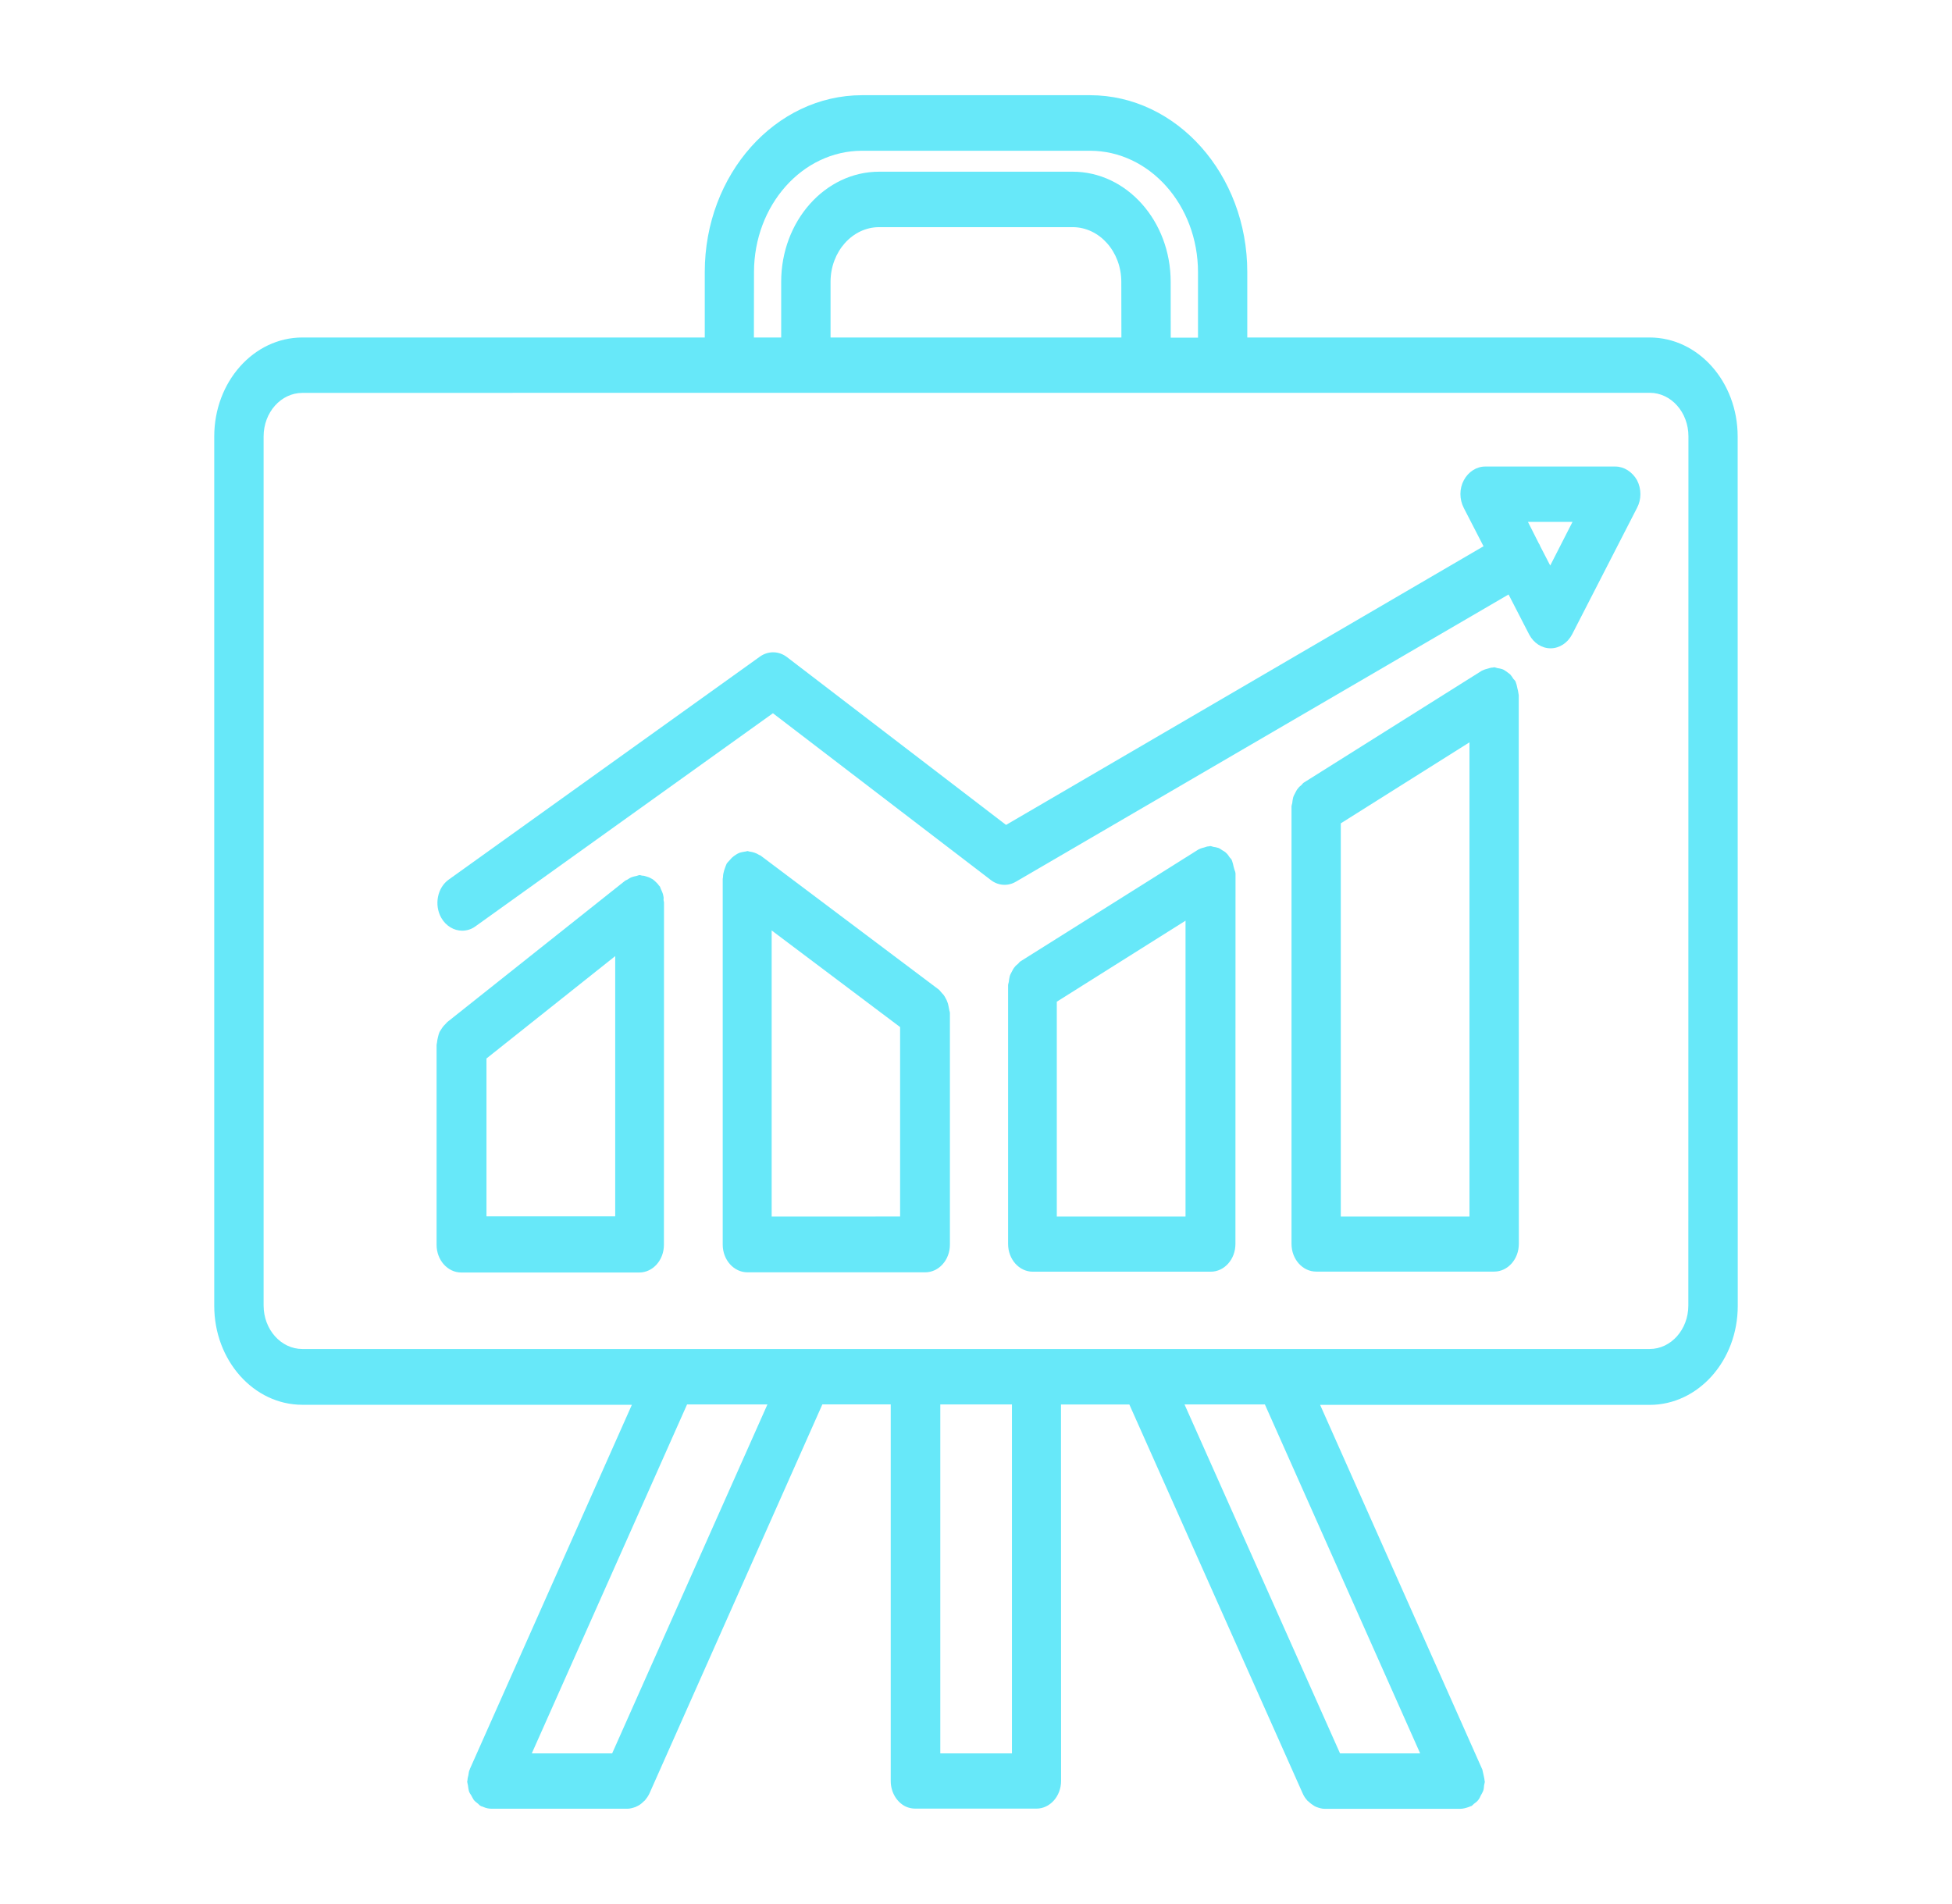 <svg width="41" height="40" viewBox="0 0 41 40" fill="none" xmlns="http://www.w3.org/2000/svg">
<path d="M34.648 7.09H26.198V5.714C26.198 3.668 24.718 2 22.893 2H18.108C16.287 2 14.803 3.663 14.803 5.714V7.09H6.35C5.329 7.09 4.5 8.021 4.5 9.169V27.433C4.5 28.581 5.329 29.512 6.35 29.512H13.272L9.869 37.164C9.869 37.17 9.869 37.175 9.863 37.181C9.848 37.214 9.844 37.253 9.838 37.292C9.828 37.331 9.819 37.37 9.819 37.402C9.819 37.409 9.813 37.413 9.813 37.419C9.813 37.448 9.823 37.476 9.828 37.502C9.834 37.545 9.838 37.584 9.848 37.623C9.857 37.656 9.877 37.69 9.898 37.718C9.917 37.751 9.932 37.785 9.952 37.814C9.977 37.846 10.006 37.864 10.04 37.892C10.06 37.909 10.075 37.931 10.1 37.941C10.106 37.948 10.116 37.948 10.119 37.948C10.129 37.954 10.139 37.954 10.148 37.959C10.208 37.987 10.266 37.998 10.331 37.998H13.178C13.238 37.998 13.295 37.98 13.355 37.959C13.37 37.952 13.384 37.941 13.399 37.937C13.444 37.915 13.484 37.881 13.523 37.842C13.532 37.835 13.538 37.831 13.548 37.82C13.582 37.777 13.617 37.731 13.642 37.675L17.273 29.504H18.709V37.416C18.709 37.654 18.838 37.864 19.025 37.953C19.088 37.981 19.154 37.996 19.227 37.996H21.763H21.769C22.054 37.996 22.287 37.736 22.287 37.413L22.285 29.506H23.721L27.362 37.677C27.387 37.734 27.416 37.777 27.456 37.822C27.462 37.833 27.471 37.84 27.481 37.844C27.52 37.883 27.56 37.911 27.604 37.939C27.62 37.946 27.633 37.957 27.649 37.961C27.709 37.983 27.762 38 27.826 38H30.669C30.728 38 30.792 37.983 30.852 37.961C30.861 37.955 30.871 37.955 30.881 37.95C30.886 37.944 30.896 37.944 30.9 37.944C30.925 37.933 30.938 37.911 30.96 37.894C30.988 37.872 31.023 37.851 31.048 37.816C31.073 37.788 31.087 37.755 31.102 37.721C31.122 37.688 31.137 37.66 31.152 37.625C31.168 37.586 31.168 37.543 31.172 37.504C31.177 37.476 31.187 37.454 31.187 37.422C31.187 37.415 31.181 37.411 31.181 37.404C31.181 37.365 31.166 37.326 31.162 37.294C31.152 37.255 31.146 37.216 31.137 37.184C31.137 37.177 31.137 37.173 31.131 37.166L27.728 29.514H34.65C35.671 29.514 36.5 28.583 36.5 27.435L36.498 9.169C36.498 8.021 35.67 7.09 34.648 7.09ZM15.837 5.719C15.837 4.311 16.853 3.167 18.108 3.167H22.893C24.145 3.167 25.163 4.309 25.163 5.719V7.094H24.59L24.589 5.92C24.589 4.644 23.666 3.607 22.53 3.607H18.466C17.331 3.607 16.408 4.644 16.408 5.92V7.09H15.835L15.837 5.719ZM23.554 7.09H17.445V5.92C17.445 5.288 17.903 4.772 18.466 4.772H22.53C23.093 4.772 23.552 5.288 23.552 5.92L23.554 7.09ZM12.858 36.835H11.17L14.431 29.505H16.119L12.858 36.835ZM21.255 36.835H19.75V29.505H21.255V36.835ZM29.829 36.835H28.146L24.88 29.505H26.568L29.829 36.835ZM35.462 27.426C35.462 27.931 35.098 28.34 34.649 28.34H6.351C5.902 28.34 5.537 27.931 5.537 27.426V9.168C5.537 8.664 5.902 8.254 6.351 8.254L15.32 8.252H34.651C35.1 8.252 35.464 8.661 35.464 9.166L35.462 27.426Z" fill="#67E8F9"/>
<path d="M13.928 18.798C13.918 18.755 13.899 18.716 13.878 18.67C13.872 18.653 13.868 18.642 13.862 18.627C13.856 18.616 13.843 18.609 13.837 18.599C13.812 18.56 13.777 18.532 13.743 18.499C13.723 18.482 13.704 18.466 13.679 18.456C13.644 18.434 13.61 18.423 13.571 18.412C13.542 18.401 13.517 18.395 13.486 18.395C13.471 18.395 13.452 18.384 13.436 18.384C13.417 18.384 13.398 18.395 13.373 18.401C13.344 18.408 13.313 18.412 13.284 18.423C13.245 18.434 13.211 18.456 13.176 18.48C13.161 18.49 13.147 18.49 13.132 18.501L9.393 21.473C9.384 21.479 9.378 21.494 9.368 21.501C9.339 21.529 9.308 21.561 9.283 21.6C9.264 21.629 9.249 21.65 9.233 21.678C9.218 21.711 9.208 21.75 9.199 21.789C9.189 21.828 9.183 21.86 9.179 21.899C9.179 21.917 9.17 21.932 9.17 21.949V26.151C9.17 26.471 9.401 26.733 9.688 26.733H13.427C13.712 26.733 13.945 26.474 13.945 26.151L13.947 18.965C13.947 18.943 13.937 18.921 13.937 18.898C13.943 18.865 13.937 18.832 13.928 18.798ZM10.218 25.557V22.237L12.922 20.086V25.553H10.218V25.557Z" fill="#67E8F9"/>
<path d="M19.912 21.089C19.902 21.061 19.896 21.04 19.883 21.011C19.863 20.973 19.844 20.933 19.819 20.901L19.759 20.834C19.744 20.817 19.734 20.801 19.721 20.791L15.982 17.979C15.973 17.968 15.957 17.968 15.947 17.962C15.913 17.94 15.878 17.923 15.843 17.912C15.809 17.901 15.78 17.895 15.745 17.89C15.73 17.89 15.716 17.88 15.701 17.88C15.685 17.88 15.672 17.89 15.651 17.89C15.612 17.897 15.577 17.901 15.543 17.912C15.514 17.923 15.489 17.934 15.464 17.951C15.429 17.973 15.4 17.994 15.369 18.023L15.309 18.09C15.294 18.107 15.281 18.118 15.265 18.14C15.256 18.157 15.25 18.179 15.24 18.2C15.23 18.228 15.221 18.257 15.211 18.282C15.196 18.332 15.186 18.378 15.186 18.428C15.186 18.439 15.18 18.449 15.18 18.467V26.147C15.18 26.467 15.412 26.729 15.699 26.729H19.434C19.719 26.729 19.952 26.47 19.952 26.147V21.278C19.952 21.261 19.946 21.25 19.942 21.235C19.933 21.178 19.921 21.133 19.912 21.089ZM16.208 25.558V19.547L18.906 21.577V25.557L16.208 25.558Z" fill="#67E8F9"/>
<path d="M31.871 14.458C31.862 14.419 31.856 14.38 31.842 14.347C31.837 14.336 31.837 14.325 31.833 14.319C31.823 14.297 31.804 14.28 31.788 14.263C31.769 14.23 31.744 14.196 31.719 14.167C31.694 14.146 31.665 14.124 31.64 14.107C31.611 14.089 31.586 14.068 31.551 14.057C31.517 14.046 31.482 14.04 31.447 14.035C31.422 14.029 31.403 14.018 31.384 14.018C31.374 14.018 31.364 14.024 31.355 14.024C31.32 14.024 31.285 14.035 31.251 14.046C31.216 14.057 31.181 14.063 31.152 14.079C31.143 14.085 31.133 14.085 31.127 14.089L27.389 16.439C27.369 16.45 27.354 16.472 27.339 16.489C27.31 16.511 27.279 16.539 27.26 16.567C27.235 16.595 27.221 16.628 27.206 16.656C27.19 16.689 27.171 16.717 27.161 16.756C27.152 16.795 27.146 16.834 27.142 16.873C27.136 16.901 27.127 16.922 27.127 16.944V26.131C27.127 26.452 27.358 26.714 27.645 26.714H31.384C31.669 26.714 31.902 26.454 31.902 26.131L31.9 14.603C31.9 14.592 31.894 14.581 31.894 14.57C31.89 14.529 31.881 14.497 31.871 14.458ZM28.162 25.558V17.297L30.865 15.595V25.558L28.162 25.558Z" fill="#67E8F9"/>
<path d="M25.911 18.207C25.901 18.168 25.895 18.129 25.882 18.096C25.876 18.086 25.876 18.075 25.872 18.068C25.862 18.047 25.843 18.029 25.828 18.012C25.808 17.979 25.783 17.945 25.758 17.923C25.733 17.895 25.704 17.88 25.674 17.863C25.645 17.845 25.62 17.823 25.589 17.813C25.554 17.802 25.519 17.795 25.485 17.791C25.46 17.785 25.44 17.774 25.421 17.774C25.411 17.774 25.402 17.78 25.396 17.78C25.361 17.78 25.327 17.791 25.298 17.802C25.263 17.813 25.228 17.819 25.199 17.834C25.19 17.841 25.18 17.841 25.174 17.845L21.436 20.195C21.416 20.206 21.401 20.227 21.386 20.245C21.357 20.267 21.326 20.295 21.307 20.323C21.282 20.351 21.268 20.384 21.253 20.412C21.237 20.444 21.218 20.472 21.208 20.511C21.199 20.55 21.193 20.589 21.189 20.628C21.183 20.656 21.174 20.678 21.174 20.7V26.134C21.174 26.454 21.405 26.716 21.692 26.716H25.431C25.716 26.716 25.949 26.456 25.949 26.134L25.951 18.35C25.951 18.339 25.945 18.328 25.945 18.317C25.932 18.283 25.92 18.244 25.911 18.207ZM22.197 25.558V21.044L24.901 19.342V25.558L22.197 25.558Z" fill="#67E8F9"/>
<path d="M33.928 9.801H31.195C31.012 9.801 30.84 9.912 30.746 10.089C30.651 10.267 30.651 10.488 30.746 10.672L31.16 11.476L21.131 17.33L16.529 13.804C16.356 13.672 16.134 13.672 15.963 13.793L9.426 18.478C9.185 18.649 9.116 19.011 9.268 19.281C9.366 19.453 9.534 19.552 9.707 19.552C9.802 19.552 9.9 19.524 9.983 19.463L16.235 14.984L20.813 18.489C20.971 18.61 21.174 18.621 21.341 18.521L31.686 12.489L32.12 13.332C32.215 13.509 32.382 13.62 32.569 13.62C32.752 13.62 32.924 13.509 33.018 13.332L34.384 10.67C34.479 10.492 34.479 10.271 34.384 10.087C34.284 9.912 34.111 9.801 33.928 9.801ZM32.561 11.881L32.349 11.471C32.343 11.465 32.343 11.454 32.343 11.45C32.338 11.439 32.328 11.432 32.324 11.421L32.093 10.964H33.029L32.561 11.881Z" fill="#67E8F9"/>
</svg>
